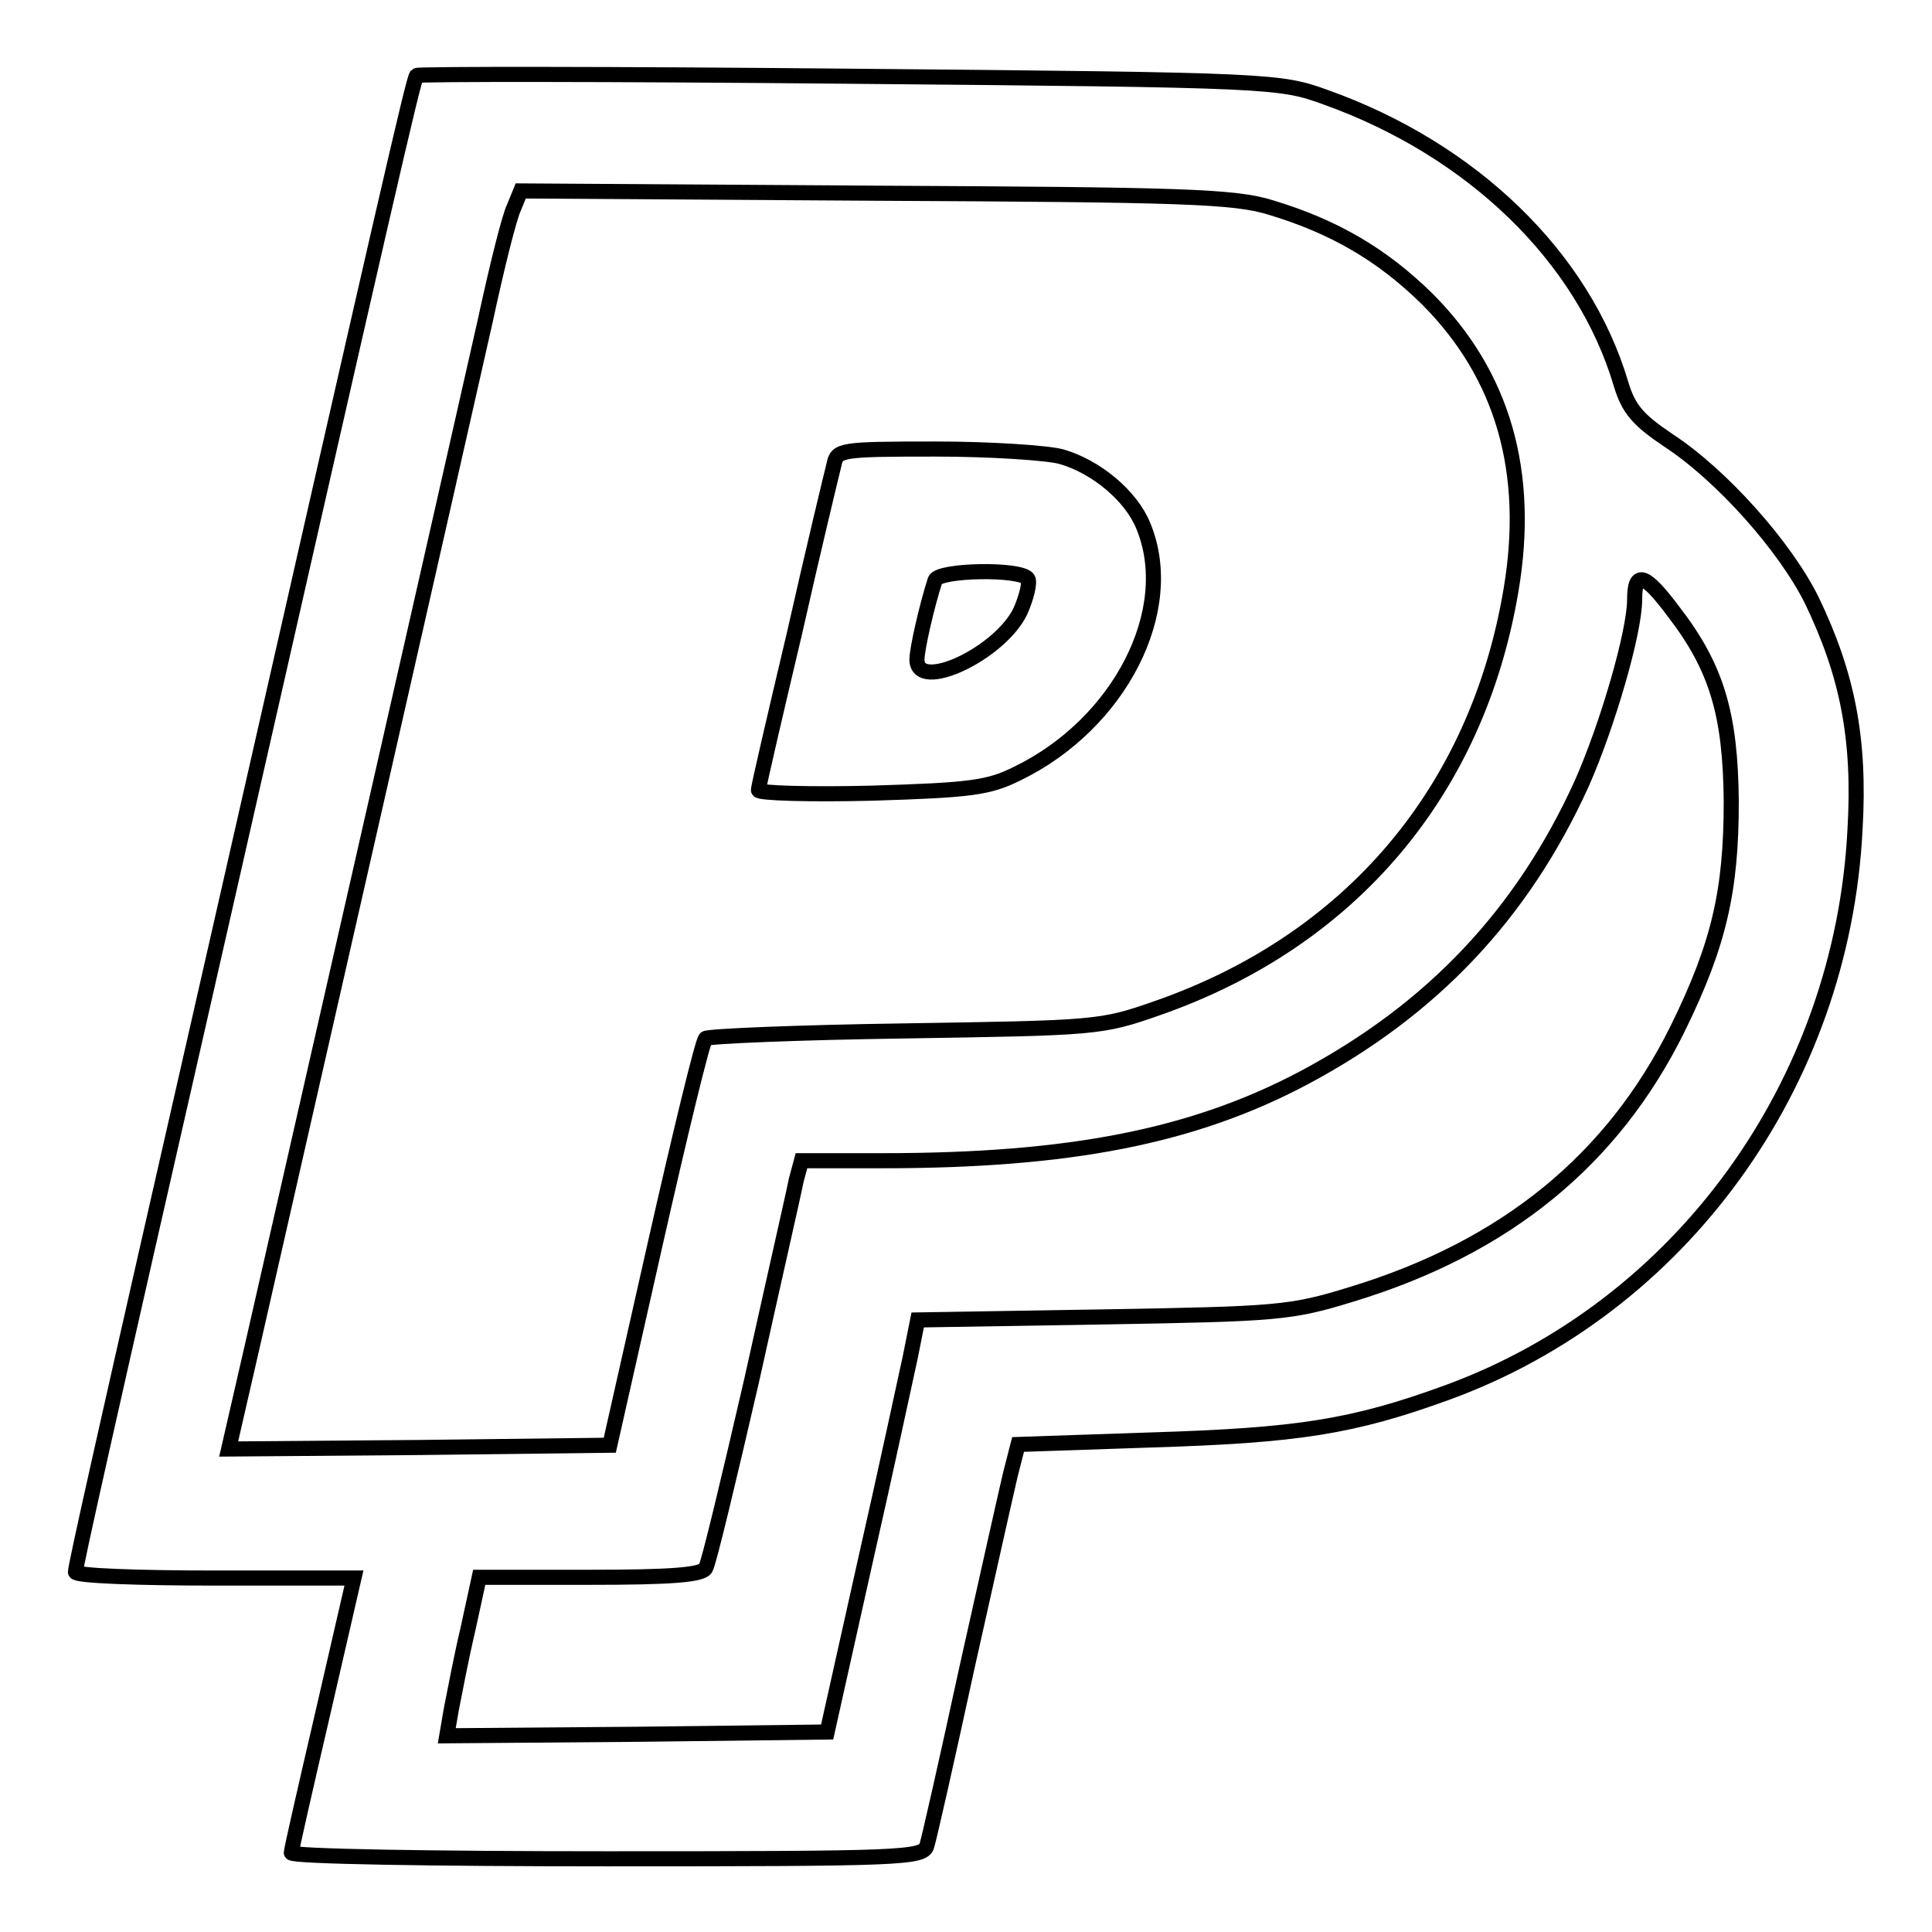 <?xml version="1.0" encoding="utf-8"?>
<!-- Svg Vector Icons : http://www.onlinewebfonts.com/icon -->
<!DOCTYPE svg PUBLIC "-//W3C//DTD SVG 1.1//EN" "http://www.w3.org/Graphics/SVG/1.1/DTD/svg11.dtd">
<svg version="1.1" xmlns="http://www.w3.org/2000/svg" xmlns:xlink="http://www.w3.org/1999/xlink" x="0px" y="0px" viewBox="0 0 256 256" enable-background="new 0 0 256 256" xml:space="preserve">
<g> <g> <path stroke-width="2" fill-opacity="0" stroke="#000000"  d="M55.2,10c-0.5,0.8-4,16.1-26.2,113.8c-15.6,68.4-19,83.7-19,84.5c0,0.5,8.3,0.8,18.4,0.8h18.5l-4.1,17.8  c-2.3,9.9-4.2,18.2-4.2,18.6c0,0.5,18.9,0.8,41.8,0.8c39,0,41.9-0.1,42.4-1.7c0.3-0.9,2.7-11.5,5.3-23.5  c2.7-12.1,5.3-23.7,5.8-25.8l1-3.9l17.7-0.6c19.3-0.6,26.6-1.7,39.2-6.3c30.9-11.3,52.3-40.8,54-74.6c0.7-12-1-20.5-5.7-30.3  c-3.5-7.1-11.9-16.6-19.1-21.3c-4-2.7-5.2-4.1-6.2-7.4c-5-16.9-19.8-31.1-39.1-38c-6.1-2.2-6.7-2.3-63.1-2.8  C81.1,9.8,55.4,9.8,55.2,10z M168.4,27.5c8.3,2.5,14.7,6.2,20.7,12.1c10,10,13.8,22.9,11.1,38.7c-4.5,26.6-21.3,46.4-46.9,55.3  c-7.4,2.6-8.1,2.6-33.3,3c-14.1,0.2-26.1,0.7-26.5,1s-3.4,12.7-6.7,27.3l-6,26.6l-25.2,0.3l-25.3,0.2l3.1-13.5  c9.1-39.9,25.6-112.5,30.9-136c1.5-7,3.2-13.8,3.8-15l0.9-2.2l46.9,0.3C156.7,25.8,163.6,26,168.4,27.5z M221.8,81.1  c5.7,7.4,7.5,13.6,7.6,25.1c0,11.8-1.6,18.9-7.1,30.1c-8.6,17.4-22.8,29-43.2,35.2c-8.1,2.5-9.8,2.6-33,3l-24.5,0.4l-1,5  c-0.6,2.7-3.2,14.9-6,27.2l-5,22.4l-25.1,0.3L59.2,230l0.6-3.5c0.4-2,1.3-6.8,2.2-10.6l1.5-6.9h14.6c10.7,0,14.9-0.3,15.4-1.2  c0.4-0.6,3.1-11.9,6.1-24.9c2.9-13.1,5.6-24.9,5.9-26.5l0.7-2.6h10.8c24.7,0,41.1-3.2,55.8-11c16.9-9,28.9-21.6,36.8-39  c3.4-7.7,7-20,7-24.4C216.6,75.5,218,76,221.8,81.1z"/> <path stroke-width="2" fill-opacity="0" stroke="#000000"  d="M110.5,61.6c-0.3,1.2-2.7,11.1-5.2,22.2c-2.6,11-4.8,20.4-4.8,20.9c0,0.4,6.8,0.6,15,0.4  c13.1-0.4,15.5-0.7,19.3-2.6c13.6-6.6,21.3-21.7,16.7-32.8c-1.6-4-6.3-7.9-10.9-9.2c-1.9-0.5-9.4-1-16.6-1  C111.2,59.5,110.9,59.6,110.5,61.6z M136.2,76.7c0.3,0.5-0.2,2.5-1,4.3c-2.7,5.6-13.7,10.8-13.7,6.4c0-1.4,1.3-7.1,2.4-10.5  C124.3,75.5,135.3,75.3,136.2,76.7z"/> </g></g>
</svg>
